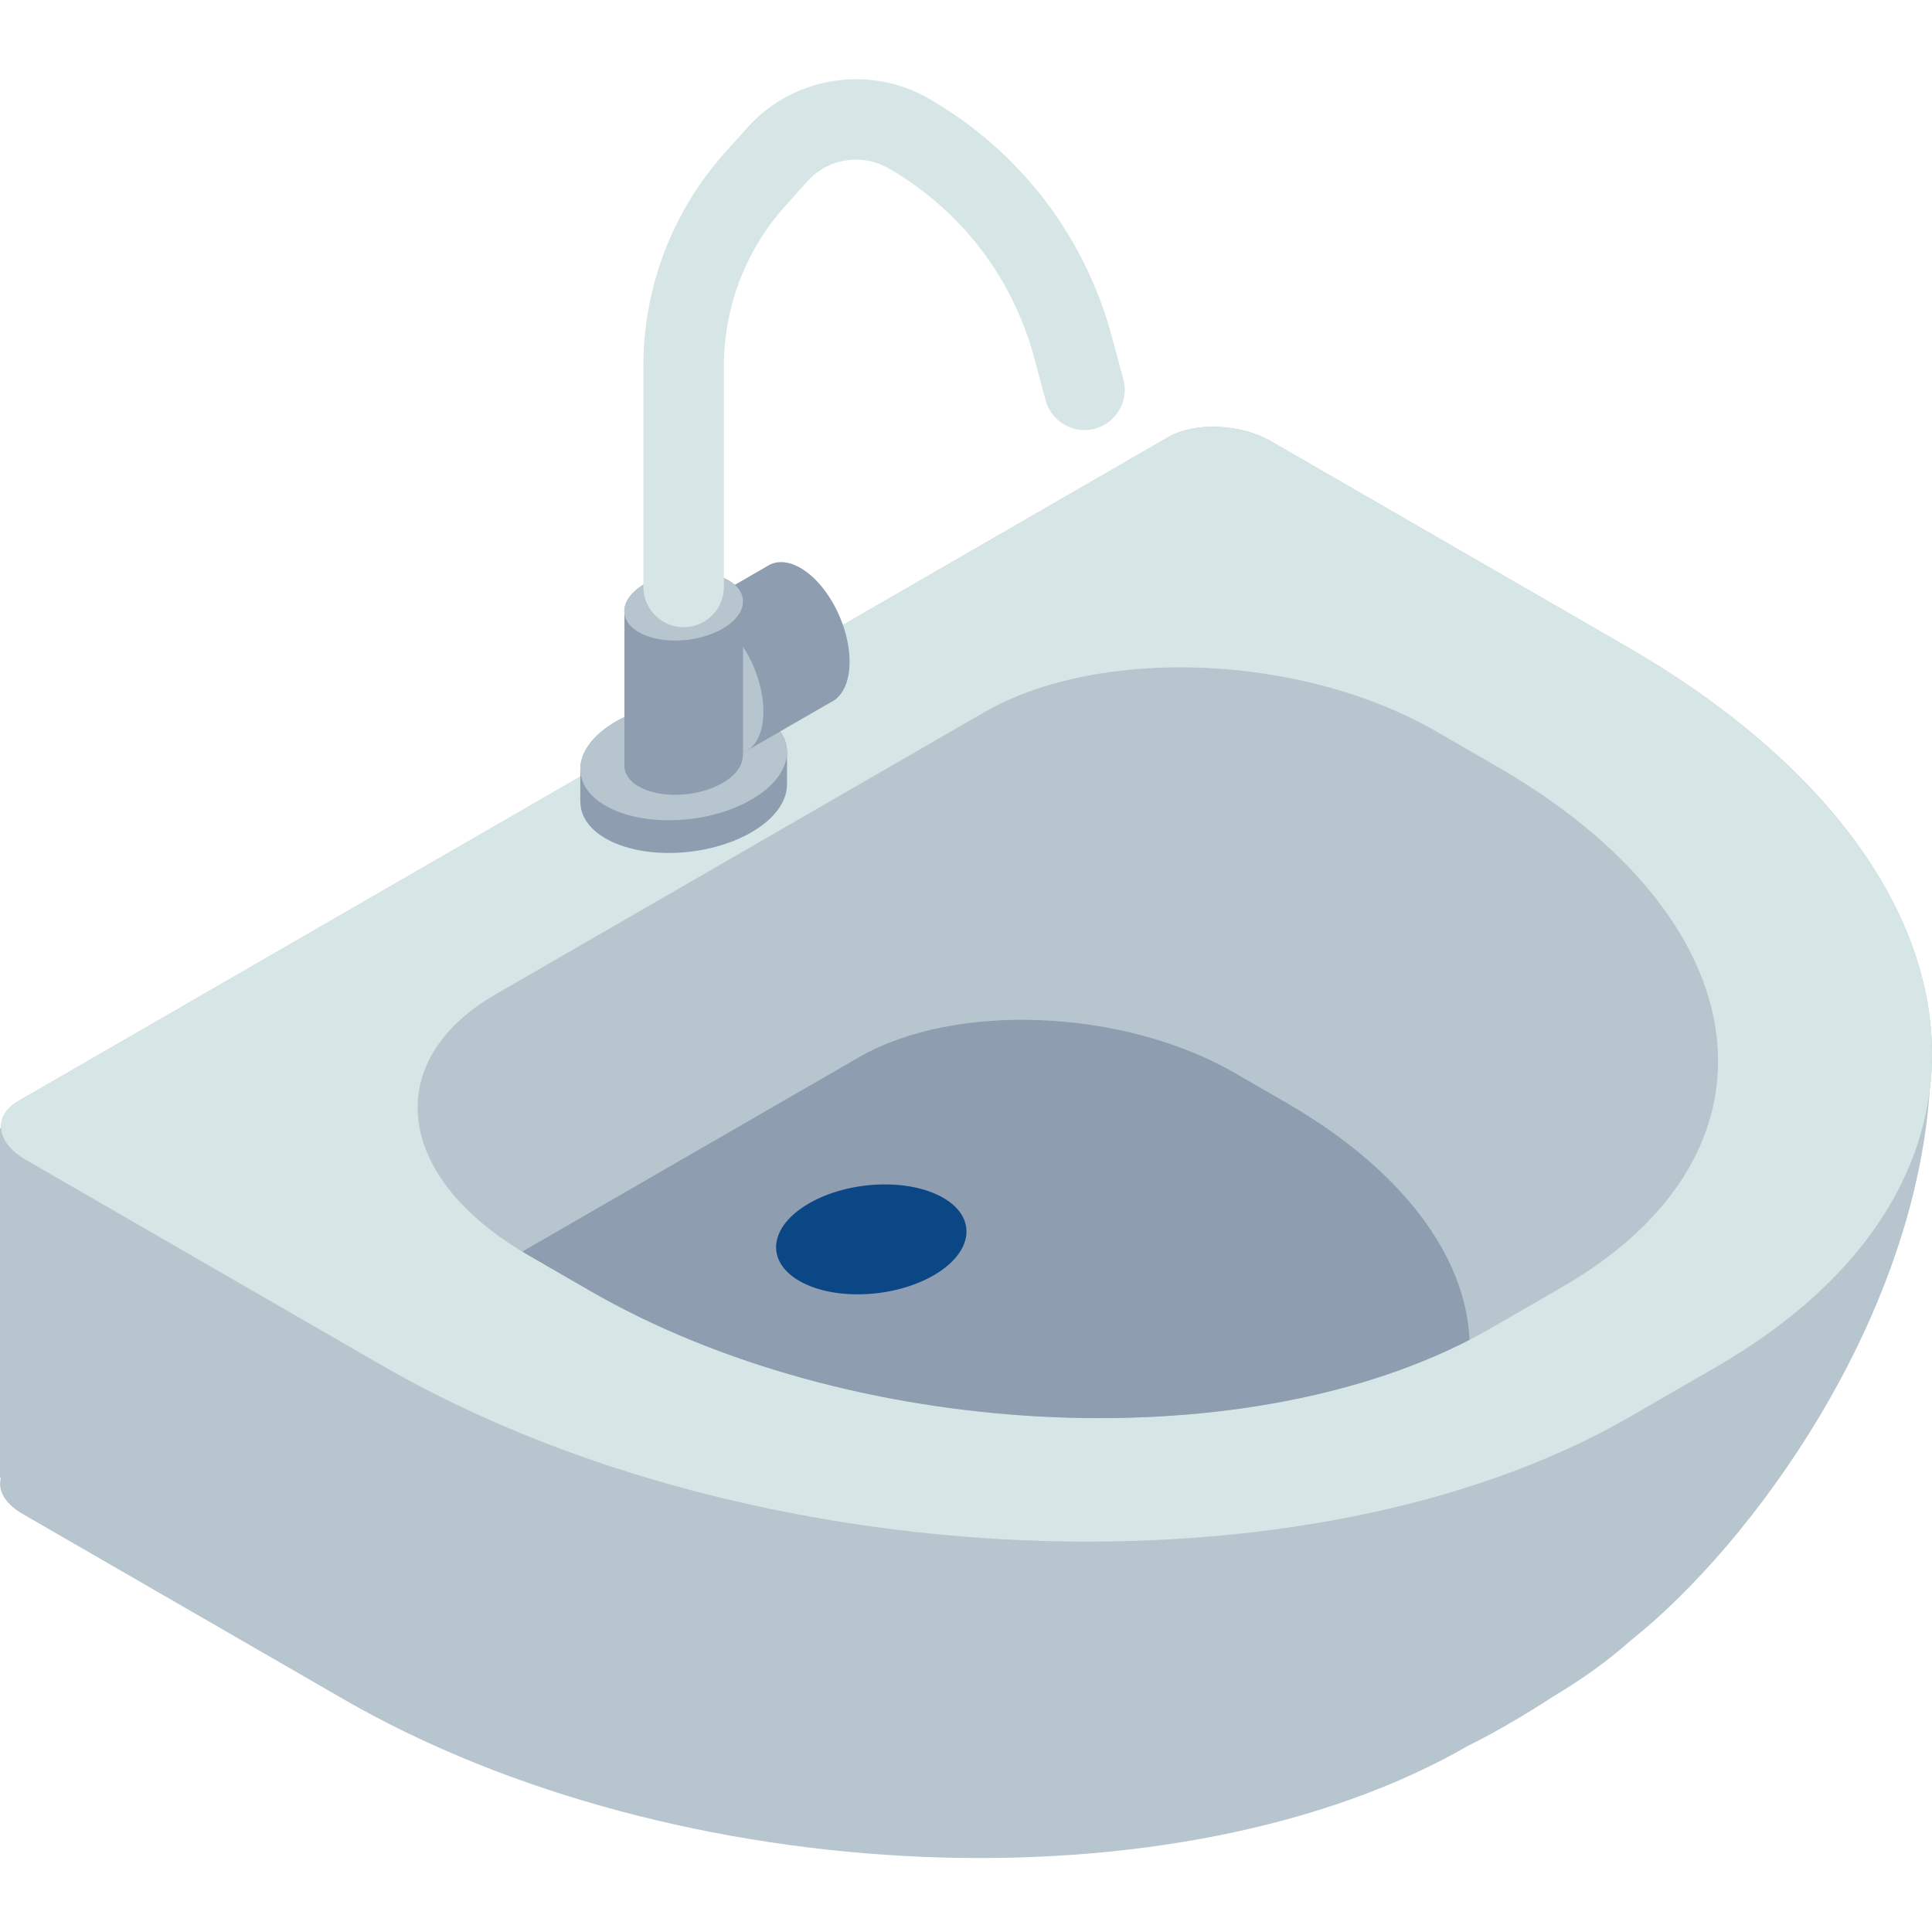 <svg height="511pt" viewBox="0 -20 512 511" width="511pt" xmlns="http://www.w3.org/2000/svg"><path d="M431.02 150.824 336.8 96.43c-8.027-4.637-20.171-5.14-27.128-1.125L4.949 271.238c-3.289 1.899-4.804 4.469-4.664 7.14l-.285.126v92.613l.23.078c-.898 3.192 1.063 6.801 5.758 9.512l84.942 49.04c88.258 50.956 221.765 56.491 298.199 12.362 0 0 9.172-4.324 22.41-12.968 7.813-4.645 14.703-9.641 20.66-14.922 32.207-25.649 75.024-84.574 79.203-145.856v-.008c5.067-40.253-22.297-83.996-80.382-117.53m0 0" fill="#b6c5ce"/><path d="m431.871 355.008 22.895-13.219c84.777-48.95 74.144-134.445-23.746-190.965L336.8 96.43c-8.027-4.637-20.171-5.14-27.128-1.125L4.949 271.238c-6.953 4.016-6.082 11.028 1.946 15.66l94.218 54.399c97.895 56.516 245.98 62.656 330.758 13.71m0 0" fill="#d6e5e5"/><path d="m395.137 331.465 18.851-10.887c61.207-35.336 53.532-97.062-17.144-137.863l-16.344-9.438c-35.45-20.464-89.07-22.687-119.77-4.964l-129.328 74.664c-30.699 17.726-26.847 48.687 8.602 69.152l16.344 9.437c70.672 40.805 177.582 45.235 238.789 9.899m0 0" fill="#b6c5ce"/><path d="M227.563 259.723 138.43 311.18c.523.316 1.035.636 1.574.949l16.344 9.437c68.523 39.563 171.113 44.93 233.082 13.008-.957-21.937-17.399-44.855-48.606-62.87l-13.597-7.852c-29.497-17.032-74.118-18.88-99.665-4.13m0 0" fill="#8e9daf"/><path d="M247.414 317.48c-10.531 6.083-26.46 6.743-35.582 1.477s-7.977-14.465 2.555-20.543c10.531-6.082 26.465-6.742 35.582-1.476 9.12 5.265 7.976 14.464-2.555 20.542m0 0" fill="#0b4784"/><path d="M208.559 178.484c-.121-3.515-2.317-6.859-6.676-9.375-9.903-5.718-27.203-5.004-38.64 1.602-6.169 3.559-9.345 8.105-9.43 12.434l-.032.003v8.668l.031-.004c-.074 3.7 2.094 7.239 6.657 9.872 9.902 5.718 27.203 5 38.64-1.602 6.168-3.559 9.34-8.102 9.43-12.43l.031-.004v-9.168zm0 0" fill="#8e9daf"/><path d="M199.11 191.418c-11.434 6.602-28.735 7.32-38.641 1.602-9.903-5.72-8.66-15.708 2.773-22.31 11.438-6.6 28.738-7.32 38.64-1.6 9.907 5.718 8.665 15.706-2.773 22.308m0 0" fill="#b6c5ce"/><path d="M212.145 130.02c-3.305-1.907-6.31-1.989-8.606-.606l-22.191 12.828a6.7 6.7 0 0 0-1.184.684l-.023.015c-2.368 1.774-3.832 5.274-3.832 10.075 0 9.574 5.82 20.695 13 24.84 3.441 1.988 6.562 1.996 8.89.425l21.926-12.656c3.05-1.414 5.02-5.207 5.02-10.766 0-9.57-5.82-20.695-13-24.84m0 0" fill="#8e9daf"/><path d="M202.313 168.031c0 9.574-5.825 13.973-13.004 9.828-7.18-4.144-13-15.265-13-24.84s5.82-13.976 13-9.832c7.18 4.149 13.004 15.27 13.004 24.844m0 0" fill="#b6c5ce"/><path d="M195.809 164.273c0 4.786-2.91 6.985-6.5 4.915s-6.496-7.63-6.496-12.415 2.906-6.984 6.496-4.914c3.59 2.075 6.5 7.633 6.5 12.414m0 0" fill="#8e9daf"/><path d="M193.066 133.313c-5.687-3.282-15.62-2.872-22.183.921-3.82 2.203-5.645 5.063-5.399 7.72V181.8h.008c-.246 2.285.988 4.508 3.797 6.129 5.688 3.28 15.617 2.87 22.184-.922 3.617-2.086 5.386-4.758 5.363-7.293l.059-.004v-40.883c-.024-2.066-1.274-4.039-3.829-5.516m0 0" fill="#8e9daf"/><path d="M191.473 146.125c-6.567 3.79-16.5 4.203-22.184.918-5.687-3.281-4.973-9.02 1.594-12.809 6.562-3.793 16.496-4.203 22.183-.922 5.688 3.286 4.973 9.02-1.593 12.813m0 0" fill="#b6c5ce"/><path d="M181.176 145.71c-5.89 0-10.664-4.776-10.664-10.667V76.535A84.75 84.75 0 0 1 192.21 19.86l5.906-6.582c12.121-13.504 32.32-16.722 48.035-7.648 24.082 13.906 41.32 36.351 48.536 63.203l3.007 11.191c1.532 5.688-1.843 11.54-7.53 13.067-5.692 1.535-11.54-1.844-13.067-7.531l-3.008-11.192c-5.742-21.355-19.45-39.207-38.602-50.265-7.035-4.055-16.07-2.618-21.496 3.421l-5.902 6.582a63.46 63.46 0 0 0-16.246 42.434v58.508c0 5.887-4.778 10.664-10.668 10.664m0 0" fill="#d6e5e5"/></svg>